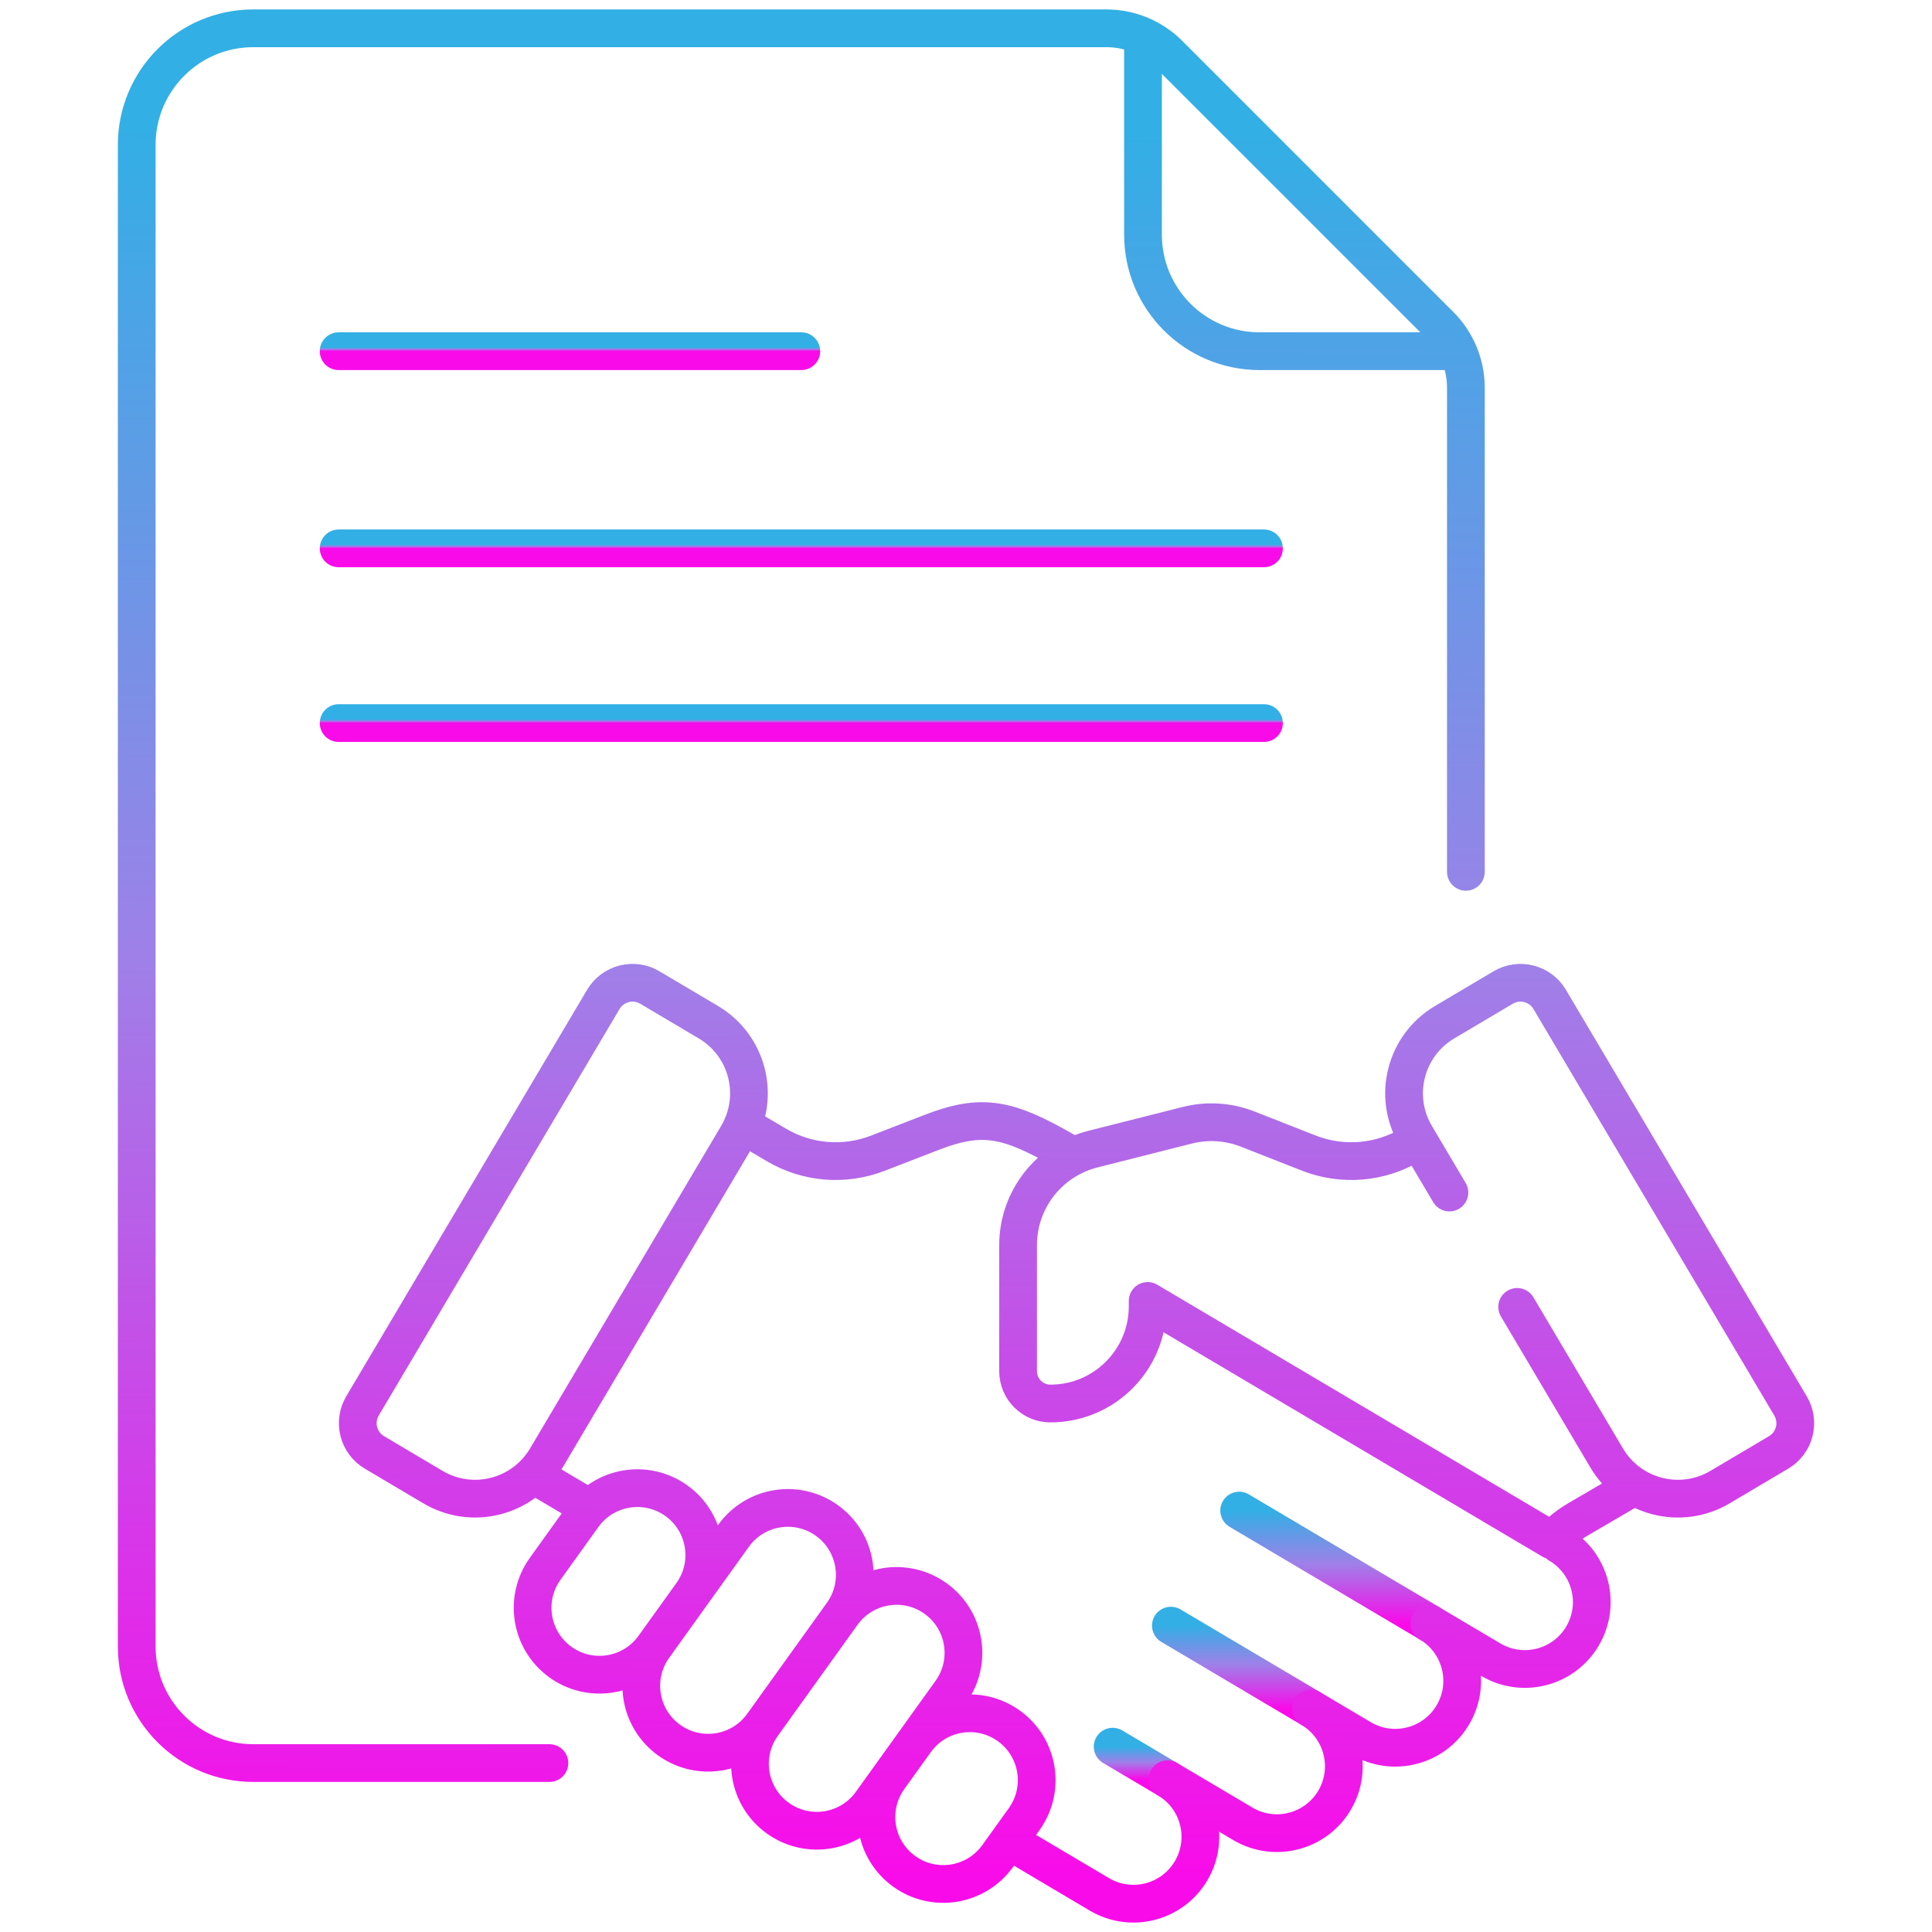 <?xml version="1.0" encoding="UTF-8"?> <svg xmlns="http://www.w3.org/2000/svg" width="512" height="512" viewBox="0 0 512 512" fill="none"><g clip-path="url(#clip0_87_440)"><path d="M378.804 430.183L328.395 400.318" stroke="url(#paint0_linear_87_440)" stroke-width="10" stroke-miterlimit="10" stroke-linecap="round" stroke-linejoin="round"></path><path d="M347.437 452.816L310.294 430.811" stroke="url(#paint1_linear_87_440)" stroke-width="10" stroke-miterlimit="10" stroke-linecap="round" stroke-linejoin="round"></path><path d="M309.42 471.511L294.865 462.889" stroke="url(#paint2_linear_87_440)" stroke-width="10" stroke-miterlimit="10" stroke-linecap="round" stroke-linejoin="round"></path><path d="M89.743 145.322H334.966" stroke="url(#paint3_linear_87_440)" stroke-width="10" stroke-miterlimit="10" stroke-linecap="round" stroke-linejoin="round"></path><path d="M89.743 93.069H212.355" stroke="url(#paint4_linear_87_440)" stroke-width="10" stroke-miterlimit="10" stroke-linecap="round" stroke-linejoin="round"></path><path d="M89.743 191.621H334.966" stroke="url(#paint5_linear_87_440)" stroke-width="10" stroke-miterlimit="10" stroke-linecap="round" stroke-linejoin="round"></path><mask id="mask0_87_440" style="mask-type:luminance" maskUnits="userSpaceOnUse" x="0" y="0" width="512" height="512"><path d="M506.999 507V5.001H5V507H506.999Z" fill="white" stroke="white" stroke-width="10"></path></mask><g mask="url(#mask0_87_440)"><path d="M302.906 9.609V62.176C302.906 79.239 316.738 93.07 333.799 93.07H386.366M388.475 231.044V102.765C388.475 96.558 386.009 90.605 381.621 86.216L309.762 14.357C305.372 9.967 299.419 7.502 293.212 7.501H67.126C50.065 7.501 36.233 21.332 36.233 38.395V436.338C36.233 453.4 50.065 467.231 67.126 467.231H145.604M402.068 346.343L425.806 386.413C431.976 396.826 445.419 400.267 455.832 394.098L471.357 384.901C472.373 384.3 473.26 383.504 473.968 382.559C474.676 381.615 475.191 380.54 475.483 379.397C475.776 378.253 475.84 377.063 475.673 375.894C475.506 374.726 475.11 373.602 474.508 372.586L410.681 264.85C410.08 263.834 409.284 262.947 408.34 262.239C407.395 261.531 406.321 261.016 405.177 260.723C404.034 260.431 402.844 260.366 401.675 260.533C400.507 260.7 399.383 261.096 398.367 261.698L382.842 270.896C372.429 277.065 368.988 290.507 375.158 300.921L384.112 316.035M284.509 306.433L281.948 304.917C267.222 296.466 260.335 294.904 247.049 300.039L232.569 305.638C228.219 307.319 223.545 307.991 218.898 307.605C214.252 307.219 209.753 305.783 205.741 303.407L196.787 298.127M141.313 390.806L156.318 399.662M267.322 487.79L291.345 502.022C299.77 507.014 310.646 504.229 315.637 495.805C320.629 487.38 317.844 476.504 309.42 471.513L329.36 483.326C337.786 488.317 348.661 485.534 353.652 477.109C358.643 468.685 355.859 457.809 347.434 452.817L360.728 460.693C369.153 465.684 380.029 462.9 385.02 454.476C390.011 446.051 387.227 435.175 378.802 430.184L395.072 439.822C403.496 444.812 414.371 442.029 419.361 433.605C424.352 425.181 421.569 414.307 413.145 409.315M375.91 302.192L373.822 303.406C369.811 305.782 365.312 307.218 360.665 307.604C356.018 307.991 351.344 307.318 346.994 305.637L330.665 299.221C325.557 297.214 319.949 296.86 314.63 298.207L289.609 304.539C277.962 307.486 269.803 317.967 269.803 329.982V363.38C269.803 368.103 273.63 371.944 278.352 371.947C292.593 371.956 304.14 360.415 304.14 346.176V344.762L411.236 408.183C413.224 406.067 415.5 404.241 417.997 402.76L433.171 393.895M173.276 436.424C167.567 444.376 156.492 446.195 148.54 440.486C140.588 434.777 138.769 423.701 144.478 415.749L154.518 401.764C160.228 393.812 171.302 391.992 179.255 397.702C187.208 403.411 189.026 414.486 183.317 422.438M173.276 436.424C167.567 444.376 169.385 455.451 177.338 461.16C185.29 466.869 196.365 465.051 202.074 457.098M173.276 436.424L194.397 407.003C200.107 399.051 211.181 397.233 219.134 402.942C227.087 408.651 228.905 419.725 223.196 427.678M223.196 427.678L202.074 457.098M223.196 427.678C228.905 419.725 239.979 417.907 247.931 423.616C255.884 429.324 257.703 440.4 251.994 448.352L230.872 477.773C225.163 485.725 214.089 487.543 206.135 481.834C198.183 476.125 196.365 465.051 202.074 457.098M242.609 461.425C248.318 453.473 259.393 451.654 267.345 457.363C275.297 463.072 277.117 474.147 271.407 482.099L264.383 491.883C258.674 499.835 247.6 501.654 239.647 495.945C231.695 490.236 229.877 479.16 235.586 471.208M187.732 270.895L172.208 261.698C170.157 260.483 167.707 260.132 165.398 260.723C163.089 261.314 161.108 262.798 159.893 264.849L96.066 372.585C94.851 374.636 94.501 377.086 95.092 379.396C95.683 381.705 97.167 383.685 99.218 384.9L114.743 394.097C125.156 400.266 138.598 396.826 144.768 386.413L195.417 300.92C201.586 290.506 198.146 277.064 187.732 270.895Z" stroke="url(#paint6_linear_87_440)" stroke-width="10" stroke-miterlimit="10" stroke-linecap="round" stroke-linejoin="round"></path></g></g><defs><linearGradient id="paint0_linear_87_440" x1="353.599" y1="430.183" x2="353.599" y2="400.318" gradientUnits="userSpaceOnUse"><stop stop-color="#F90BE9"></stop><stop offset="0.525" stop-color="#9F80E8"></stop><stop offset="1" stop-color="#32AFE5"></stop></linearGradient><linearGradient id="paint1_linear_87_440" x1="328.865" y1="452.816" x2="328.865" y2="430.811" gradientUnits="userSpaceOnUse"><stop stop-color="#F90BE9"></stop><stop offset="0.525" stop-color="#9F80E8"></stop><stop offset="1" stop-color="#32AFE5"></stop></linearGradient><linearGradient id="paint2_linear_87_440" x1="302.143" y1="471.511" x2="302.143" y2="462.889" gradientUnits="userSpaceOnUse"><stop stop-color="#F90BE9"></stop><stop offset="0.525" stop-color="#9F80E8"></stop><stop offset="1" stop-color="#32AFE5"></stop></linearGradient><linearGradient id="paint3_linear_87_440" x1="212.355" y1="145.322" x2="212.355" y2="144.322" gradientUnits="userSpaceOnUse"><stop stop-color="#F90BE9"></stop><stop offset="0.525" stop-color="#9F80E8"></stop><stop offset="1" stop-color="#32AFE5"></stop></linearGradient><linearGradient id="paint4_linear_87_440" x1="151.049" y1="93.069" x2="151.049" y2="92.069" gradientUnits="userSpaceOnUse"><stop stop-color="#F90BE9"></stop><stop offset="0.525" stop-color="#9F80E8"></stop><stop offset="1" stop-color="#32AFE5"></stop></linearGradient><linearGradient id="paint5_linear_87_440" x1="212.355" y1="191.621" x2="212.355" y2="190.621" gradientUnits="userSpaceOnUse"><stop stop-color="#F90BE9"></stop><stop offset="0.525" stop-color="#9F80E8"></stop><stop offset="1" stop-color="#32AFE5"></stop></linearGradient><linearGradient id="paint6_linear_87_440" x1="253.496" y1="499.273" x2="256" y2="34.5" gradientUnits="userSpaceOnUse"><stop stop-color="#F90BE9"></stop><stop offset="0.525" stop-color="#9F80E8"></stop><stop offset="1" stop-color="#32AFE5"></stop></linearGradient><clipPath id="clip0_87_440"><rect width="512" height="512" fill="white"></rect></clipPath></defs></svg> 